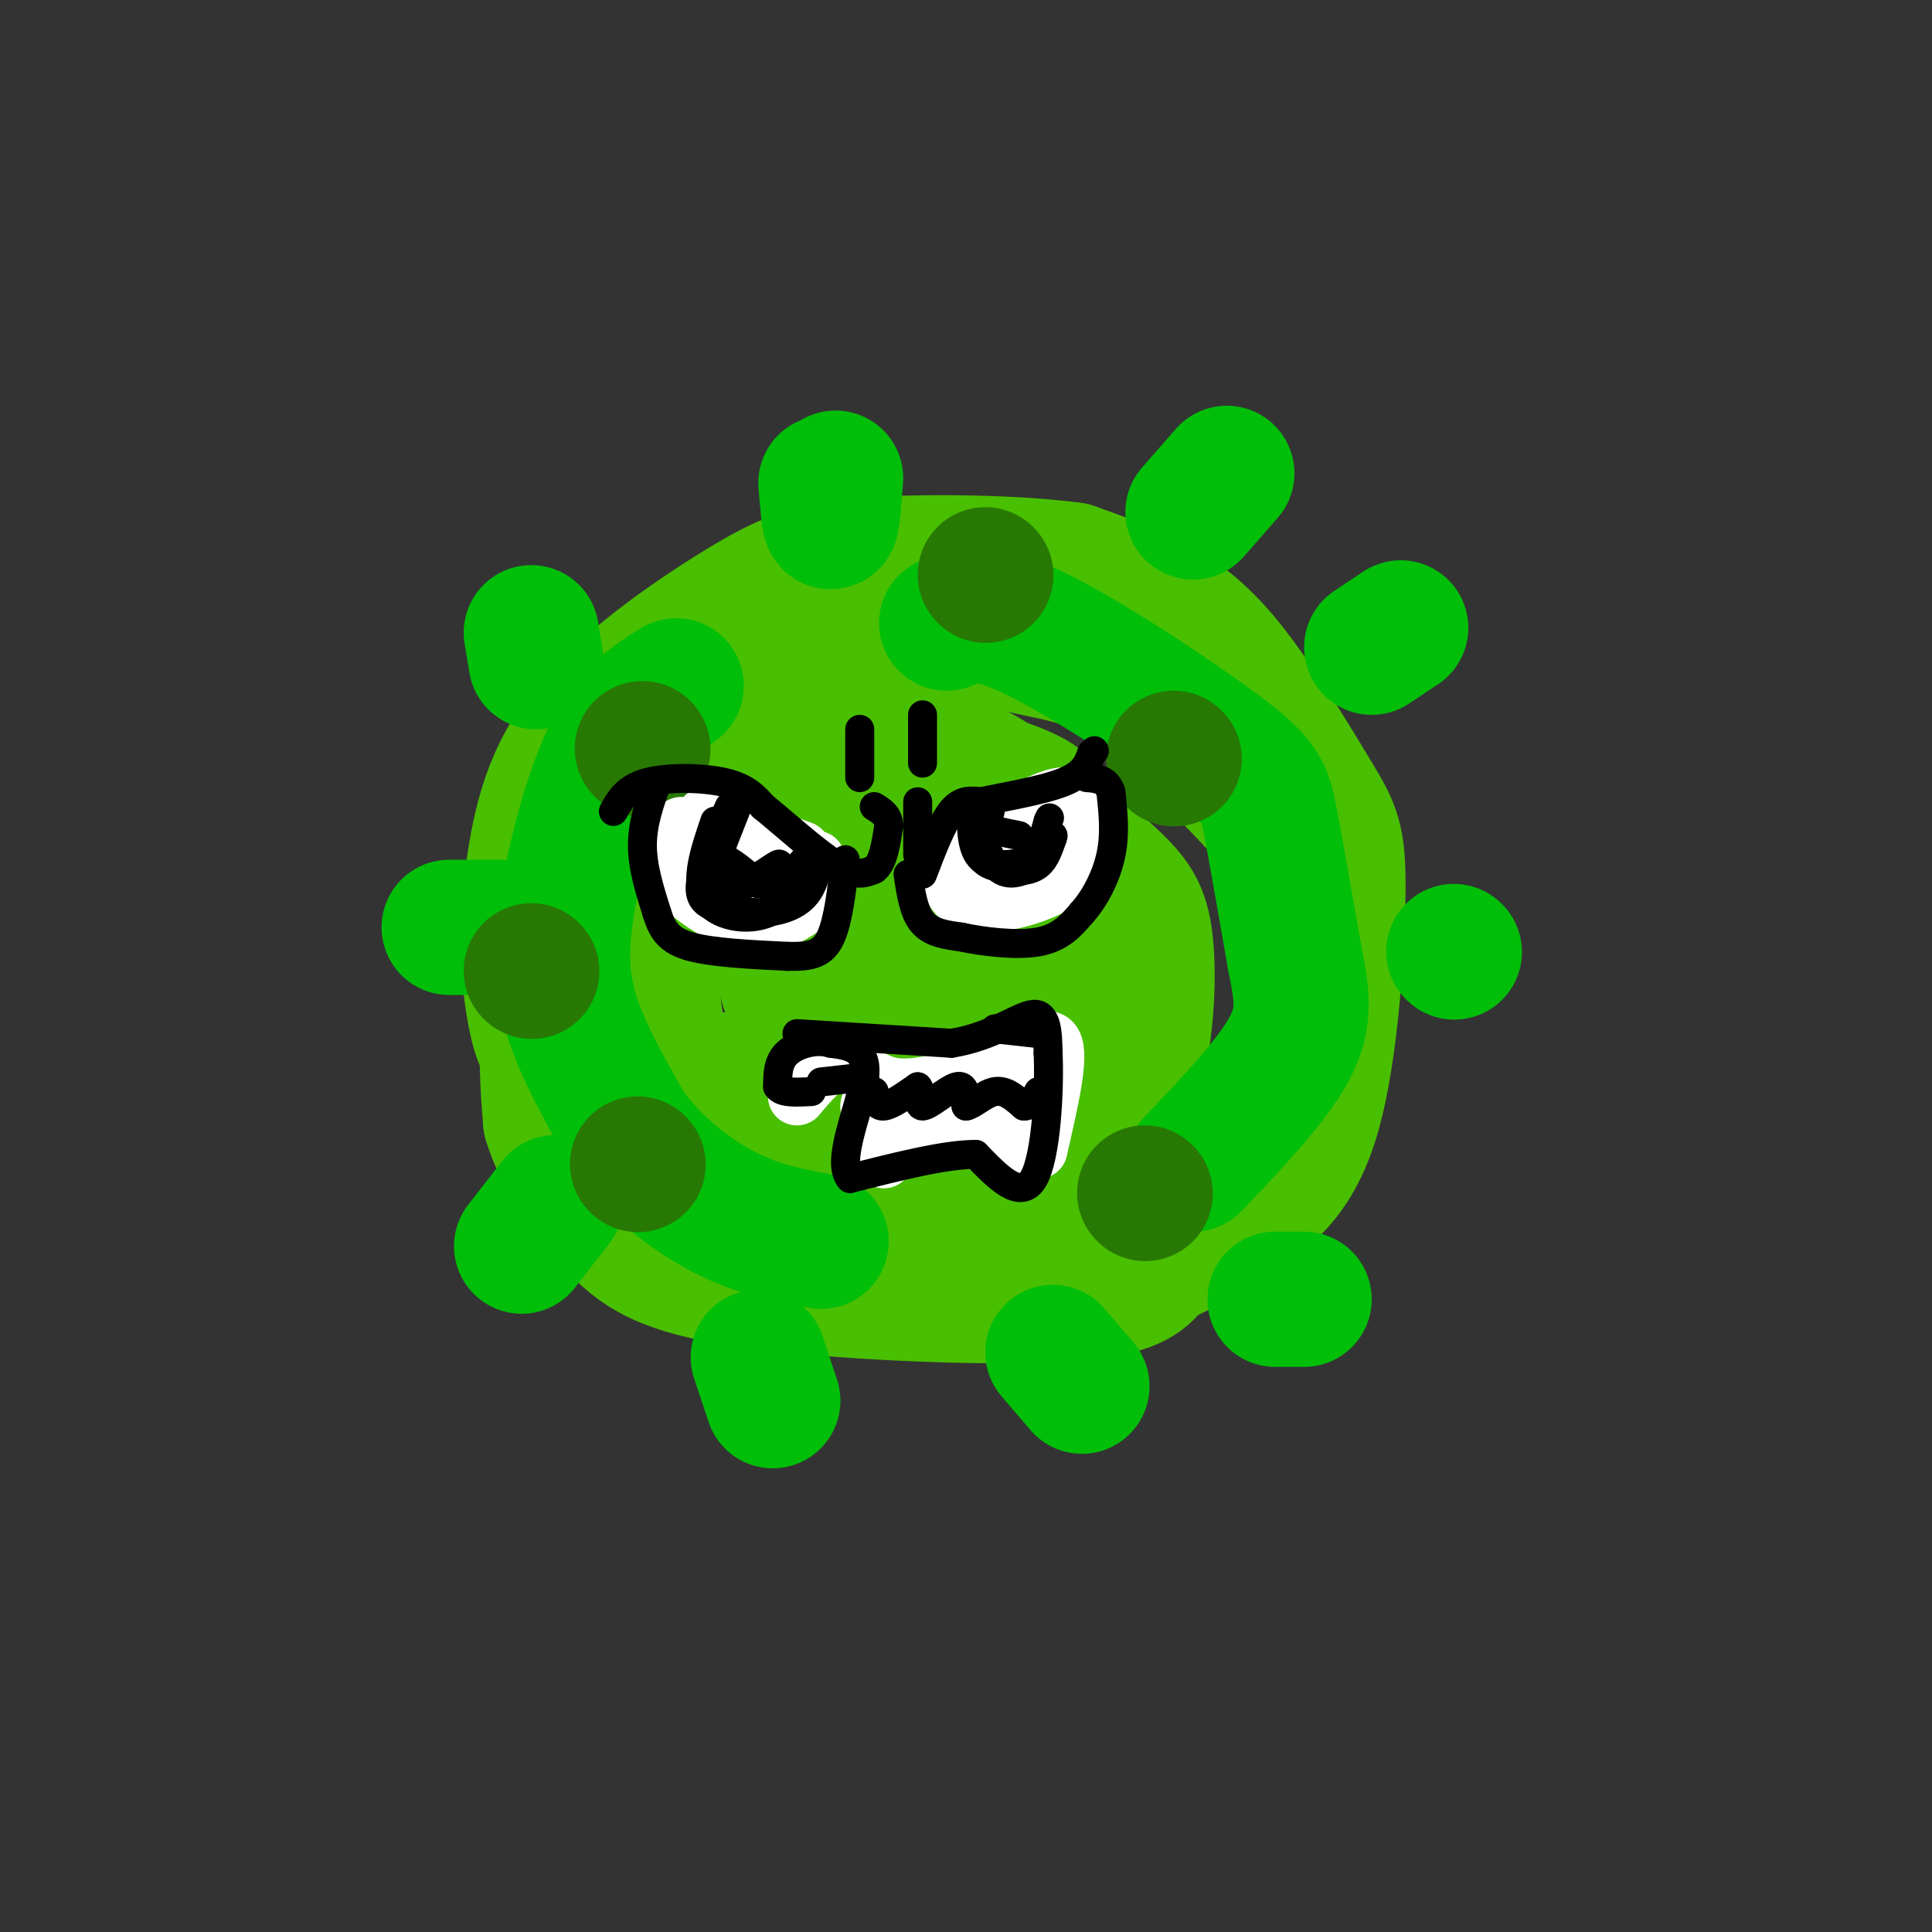 <svg viewBox='0 0 400 400' version='1.1' xmlns='http://www.w3.org/2000/svg' xmlns:xlink='http://www.w3.org/1999/xlink'><rect x="0" y="0" width="400" height="400" fill="#333333" stroke="none"/><g fill='none' stroke='rgb(73,191,1)' stroke-width='28' stroke-linecap='round' stroke-linejoin='round'><path d='M181,143c-5.239,-1.750 -10.479,-3.501 -21,2c-10.521,5.501 -26.325,18.253 -34,23c-7.675,4.747 -7.222,1.489 -8,12c-0.778,10.511 -2.786,34.791 -3,46c-0.214,11.209 1.368,9.345 6,12c4.632,2.655 12.316,9.827 20,17'/><path d='M141,255c6.680,4.673 13.380,7.855 27,10c13.620,2.145 34.159,3.252 48,2c13.841,-1.252 20.982,-4.862 27,-8c6.018,-3.138 10.911,-5.802 16,-11c5.089,-5.198 10.374,-12.929 13,-23c2.626,-10.071 2.591,-22.481 2,-31c-0.591,-8.519 -1.740,-13.148 -8,-21c-6.260,-7.852 -17.630,-18.926 -29,-30'/><path d='M237,143c-9.289,-6.476 -18.012,-7.667 -24,-9c-5.988,-1.333 -9.241,-2.809 -20,-1c-10.759,1.809 -29.023,6.903 -41,12c-11.977,5.097 -17.668,10.199 -22,16c-4.332,5.801 -7.304,12.303 -9,22c-1.696,9.697 -2.114,22.589 -1,30c1.114,7.411 3.762,9.341 7,12c3.238,2.659 7.068,6.045 14,9c6.932,2.955 16.966,5.477 27,8'/><path d='M168,242c8.711,1.997 16.988,2.989 25,0c8.012,-2.989 15.759,-9.959 21,-19c5.241,-9.041 7.977,-20.154 7,-28c-0.977,-7.846 -5.666,-12.424 -11,-15c-5.334,-2.576 -11.313,-3.148 -17,-3c-5.687,0.148 -11.082,1.018 -15,3c-3.918,1.982 -6.359,5.077 -8,10c-1.641,4.923 -2.482,11.675 -2,17c0.482,5.325 2.289,9.222 5,11c2.711,1.778 6.328,1.438 9,2c2.672,0.562 4.401,2.026 9,1c4.599,-1.026 12.068,-4.543 16,-7c3.932,-2.457 4.328,-3.854 6,-9c1.672,-5.146 4.621,-14.042 4,-20c-0.621,-5.958 -4.810,-8.979 -9,-12'/><path d='M208,173c-6.315,-2.651 -17.603,-3.279 -25,0c-7.397,3.279 -10.903,10.464 -12,19c-1.097,8.536 0.216,18.422 2,23c1.784,4.578 4.038,3.849 9,4c4.962,0.151 12.633,1.181 19,-3c6.367,-4.181 11.429,-13.575 14,-19c2.571,-5.425 2.650,-6.882 3,-11c0.350,-4.118 0.970,-10.898 0,-15c-0.970,-4.102 -3.532,-5.527 -7,-7c-3.468,-1.473 -7.844,-2.994 -14,-1c-6.156,1.994 -14.093,7.504 -20,13c-5.907,5.496 -9.783,10.980 -12,16c-2.217,5.020 -2.776,9.577 -2,12c0.776,2.423 2.888,2.711 5,3'/><path d='M168,207c0.833,0.500 0.417,0.250 0,0'/><path d='M163,152c-6.994,-0.298 -13.988,-0.595 -21,5c-7.012,5.595 -14.042,17.083 -19,27c-4.958,9.917 -7.845,18.262 -9,26c-1.155,7.738 -0.577,14.869 0,22'/><path d='M114,232c2.204,7.502 7.715,15.258 13,21c5.285,5.742 10.346,9.469 28,12c17.654,2.531 47.901,3.866 64,3c16.099,-0.866 18.049,-3.933 20,-7'/><path d='M239,261c6.348,-2.744 12.217,-6.106 18,-10c5.783,-3.894 11.479,-8.322 15,-21c3.521,-12.678 4.866,-33.607 5,-45c0.134,-11.393 -0.943,-13.250 -5,-20c-4.057,-6.750 -11.092,-18.394 -17,-26c-5.908,-7.606 -10.688,-11.173 -16,-14c-5.312,-2.827 -11.156,-4.913 -17,-7'/><path d='M222,118c-10.981,-1.539 -29.933,-1.887 -42,-1c-12.067,0.887 -17.249,3.008 -27,9c-9.751,5.992 -24.072,15.855 -32,26c-7.928,10.145 -9.464,20.573 -11,31'/><path d='M110,183c-1.633,10.800 -0.215,22.300 1,28c1.215,5.700 2.227,5.599 6,11c3.773,5.401 10.307,16.304 18,24c7.693,7.696 16.547,12.187 27,16c10.453,3.813 22.507,6.950 35,2c12.493,-4.950 25.427,-17.986 32,-27c6.573,-9.014 6.787,-14.007 7,-19'/><path d='M236,218c1.544,-7.799 1.905,-17.795 1,-24c-0.905,-6.205 -3.074,-8.619 -9,-14c-5.926,-5.381 -15.607,-13.731 -22,-18c-6.393,-4.269 -9.498,-4.459 -18,-4c-8.502,0.459 -22.401,1.567 -28,2c-5.599,0.433 -2.897,0.190 -6,5c-3.103,4.810 -12.011,14.672 -16,24c-3.989,9.328 -3.061,18.121 -2,24c1.061,5.879 2.253,8.844 7,10c4.747,1.156 13.047,0.504 21,-1c7.953,-1.504 15.558,-3.858 21,-7c5.442,-3.142 8.721,-7.071 12,-11'/><path d='M197,204c2.868,-3.641 4.040,-7.243 5,-12c0.960,-4.757 1.710,-10.670 0,-13c-1.710,-2.330 -5.881,-1.078 -10,0c-4.119,1.078 -8.186,1.983 -10,6c-1.814,4.017 -1.375,11.148 -3,16c-1.625,4.852 -5.312,7.426 -9,10'/><path d='M170,211c-1.833,1.667 -1.917,0.833 -2,0'/><path d='M167,213c0.000,0.000 0.000,1.000 0,1'/></g>
<g fill='none' stroke='rgb(1,190,9)' stroke-width='28' stroke-linecap='round' stroke-linejoin='round'><path d='M140,142c-4.548,2.810 -9.095,5.619 -13,13c-3.905,7.381 -7.167,19.333 -9,29c-1.833,9.667 -2.238,17.048 0,25c2.238,7.952 7.119,16.476 12,25'/><path d='M130,234c5.422,7.400 12.978,13.400 20,17c7.022,3.600 13.511,4.800 20,6'/><path d='M196,129c3.607,-1.589 7.214,-3.179 18,2c10.786,5.179 28.750,17.125 38,24c9.250,6.875 9.786,8.679 11,15c1.214,6.321 3.107,17.161 5,28'/><path d='M268,198c1.444,7.511 2.556,12.289 -1,19c-3.556,6.711 -11.778,15.356 -20,24'/><path d='M110,131c0.000,0.000 1.000,6.000 1,6'/><path d='M171,100c0.333,4.083 0.667,8.167 1,8c0.333,-0.167 0.667,-4.583 1,-9'/><path d='M93,192c0.000,0.000 13.000,0.000 13,0'/><path d='M115,249c0.000,0.000 -7.000,9.000 -7,9'/><path d='M157,281c0.000,0.000 3.000,9.000 3,9'/><path d='M218,280c0.000,0.000 6.000,7.000 6,7'/><path d='M264,269c0.000,0.000 6.000,0.000 6,0'/><path d='M301,197c0.000,0.000 0.100,0.100 0.1,0.1'/><path d='M290,130c0.000,0.000 -6.000,4.000 -6,4'/><path d='M254,98c0.000,0.000 -7.000,8.000 -7,8'/></g>
<g fill='none' stroke='rgb(39,121,4)' stroke-width='28' stroke-linecap='round' stroke-linejoin='round'><path d='M133,155c0.000,0.000 0.100,0.100 0.1,0.1'/><path d='M204,119c0.000,0.000 0.100,0.100 0.1,0.1'/><path d='M243,157c0.000,0.000 0.100,0.100 0.1,0.1'/><path d='M237,247c0.000,0.000 0.100,0.100 0.1,0.1'/><path d='M132,241c0.000,0.000 0.100,0.100 0.1,0.1'/><path d='M110,201c0.000,0.000 0.100,0.100 0.1,0.1'/></g>
<g fill='none' stroke='rgb(255,255,255)' stroke-width='12' stroke-linecap='round' stroke-linejoin='round'><path d='M146,169c0.000,0.000 20.000,7.000 20,7'/><path d='M169,178c0.818,2.290 1.636,4.581 0,7c-1.636,2.419 -5.727,4.968 -9,6c-3.273,1.032 -5.727,0.547 -9,-1c-3.273,-1.547 -7.364,-4.156 -9,-6c-1.636,-1.844 -0.818,-2.922 0,-4'/><path d='M142,180c-0.250,-3.095 -0.875,-8.833 -1,-9c-0.125,-0.167 0.250,5.238 3,8c2.750,2.762 7.875,2.881 13,3'/><path d='M157,182c3.333,0.500 5.167,0.250 7,0'/><path d='M198,176c8.489,-5.067 16.978,-10.133 21,-11c4.022,-0.867 3.578,2.467 3,6c-0.578,3.533 -1.289,7.267 -2,11'/><path d='M220,182c-4.044,3.178 -13.156,5.622 -18,5c-4.844,-0.622 -5.422,-4.311 -6,-8'/><path d='M196,179c1.357,-0.440 7.750,2.458 13,2c5.250,-0.458 9.357,-4.274 8,-5c-1.357,-0.726 -8.179,1.637 -15,4'/><path d='M165,227c3.022,-3.600 6.044,-7.200 9,-7c2.956,0.200 5.844,4.200 11,5c5.156,0.800 12.578,-1.600 20,-4'/><path d='M205,221c6.133,-2.711 11.467,-7.489 13,-5c1.533,2.489 -0.733,12.244 -3,22'/><path d='M215,238c-4.644,2.267 -14.756,-3.067 -21,-4c-6.244,-0.933 -8.622,2.533 -11,6'/><path d='M183,240c-2.689,-1.511 -3.911,-8.289 1,-11c4.911,-2.711 15.956,-1.356 27,0'/><path d='M211,229c-0.167,0.000 -14.083,0.000 -28,0'/><path d='M183,229c-4.833,0.000 -2.917,0.000 -1,0'/><path d='M182,228c0.000,0.000 0.100,0.100 0.1,0.1'/></g>
<g fill='none' stroke='rgb(0,0,0)' stroke-width='6' stroke-linecap='round' stroke-linejoin='round'><path d='M127,168c1.356,-2.422 2.711,-4.844 7,-6c4.289,-1.156 11.511,-1.044 16,0c4.489,1.044 6.244,3.022 8,5'/><path d='M158,167c4.222,3.400 10.778,9.400 15,12c4.222,2.600 6.111,1.800 8,1'/><path d='M181,180c1.833,-1.333 2.417,-5.167 3,-9'/><path d='M184,171c0.000,-2.167 -1.500,-3.083 -3,-4'/><path d='M191,181c2.000,-5.250 4.000,-10.500 6,-13c2.000,-2.500 4.000,-2.250 6,-2'/><path d='M203,166c4.444,-0.933 12.556,-2.267 17,-4c4.444,-1.733 5.222,-3.867 6,-6'/><path d='M226,156c1.000,-1.000 0.500,-0.500 0,0'/><path d='M190,166c0.000,0.000 0.000,11.000 0,11'/><path d='M178,151c0.000,0.000 0.000,10.000 0,10'/><path d='M191,148c0.000,0.000 0.000,10.000 0,10'/><path d='M151,167c-2.800,6.222 -5.600,12.444 -6,16c-0.400,3.556 1.600,4.444 4,5c2.400,0.556 5.200,0.778 8,1'/><path d='M157,189c3.333,-0.131 7.667,-0.958 10,-4c2.333,-3.042 2.667,-8.298 1,-8c-1.667,0.298 -5.333,6.149 -9,12'/><path d='M159,189c-4.378,1.911 -10.822,0.689 -13,-3c-2.178,-3.689 -0.089,-9.844 2,-16'/><path d='M136,162c-1.500,4.250 -3.000,8.500 -3,13c0.000,4.500 1.500,9.250 3,14'/><path d='M136,189c1.133,3.644 2.467,5.756 7,7c4.533,1.244 12.267,1.622 20,2'/><path d='M163,198c4.978,0.133 7.422,-0.533 9,-4c1.578,-3.467 2.289,-9.733 3,-16'/><path d='M205,167c-1.333,3.917 -2.667,7.833 -2,10c0.667,2.167 3.333,2.583 6,3'/><path d='M209,180c2.133,0.511 4.467,0.289 6,-1c1.533,-1.289 2.267,-3.644 3,-6'/><path d='M218,173c0.202,-0.060 -0.792,2.792 -3,5c-2.208,2.208 -5.631,3.774 -8,2c-2.369,-1.774 -3.685,-6.887 -5,-12'/><path d='M202,168c-1.051,-0.236 -1.179,5.174 0,8c1.179,2.826 3.663,3.069 6,3c2.337,-0.069 4.525,-0.448 6,-2c1.475,-1.552 2.238,-4.276 3,-7'/><path d='M217,170c0.500,-1.167 0.250,-0.583 0,0'/><path d='M153,166c-2.044,5.156 -4.089,10.311 -5,13c-0.911,2.689 -0.689,2.911 1,3c1.689,0.089 4.844,0.044 8,0'/><path d='M157,182c2.655,-1.048 5.292,-3.667 4,-3c-1.292,0.667 -6.512,4.619 -9,5c-2.488,0.381 -2.244,-2.810 -2,-6'/><path d='M150,178c0.833,-0.167 3.917,2.417 7,5'/><path d='M188,181c0.583,3.917 1.167,7.833 3,10c1.833,2.167 4.917,2.583 8,3'/><path d='M199,194c4.400,0.956 11.400,1.844 16,1c4.600,-0.844 6.800,-3.422 9,-6'/><path d='M224,189c2.733,-3.022 5.067,-7.578 6,-12c0.933,-4.422 0.467,-8.711 0,-13'/><path d='M230,164c-0.833,-2.667 -2.917,-2.833 -5,-3'/><path d='M205,168c-1.000,1.083 -2.000,2.167 -1,3c1.000,0.833 4.000,1.417 7,2'/><path d='M165,214c0.000,0.000 32.000,2.000 32,2'/><path d='M197,216c8.622,-1.378 14.178,-5.822 17,-6c2.822,-0.178 2.911,3.911 3,8'/><path d='M217,218c0.333,7.244 -0.333,21.356 -3,26c-2.667,4.644 -7.333,-0.178 -12,-5'/><path d='M202,239c-6.333,0.000 -16.167,2.500 -26,5'/><path d='M176,244c-3.067,-3.578 2.267,-15.022 3,-21c0.733,-5.978 -3.133,-6.489 -7,-7'/><path d='M172,216c-3.000,-0.956 -7.000,0.156 -9,2c-2.000,1.844 -2.000,4.422 -2,7'/><path d='M161,225c0.833,1.333 3.917,1.167 7,1'/><path d='M170,224c0.000,0.000 9.000,-1.000 9,-1'/><path d='M181,226c0.250,1.583 0.500,3.167 2,3c1.500,-0.167 4.250,-2.083 7,-4'/><path d='M190,225c0.917,0.571 -0.292,4.000 1,4c1.292,0.000 5.083,-3.429 7,-4c1.917,-0.571 1.958,1.714 2,4'/><path d='M200,229c1.378,-0.178 3.822,-2.622 6,-3c2.178,-0.378 4.089,1.311 6,3'/><path d='M212,229c1.500,0.000 2.250,-1.500 3,-3'/><path d='M215,214c0.000,0.000 -9.000,-1.000 -9,-1'/></g>
</svg>
